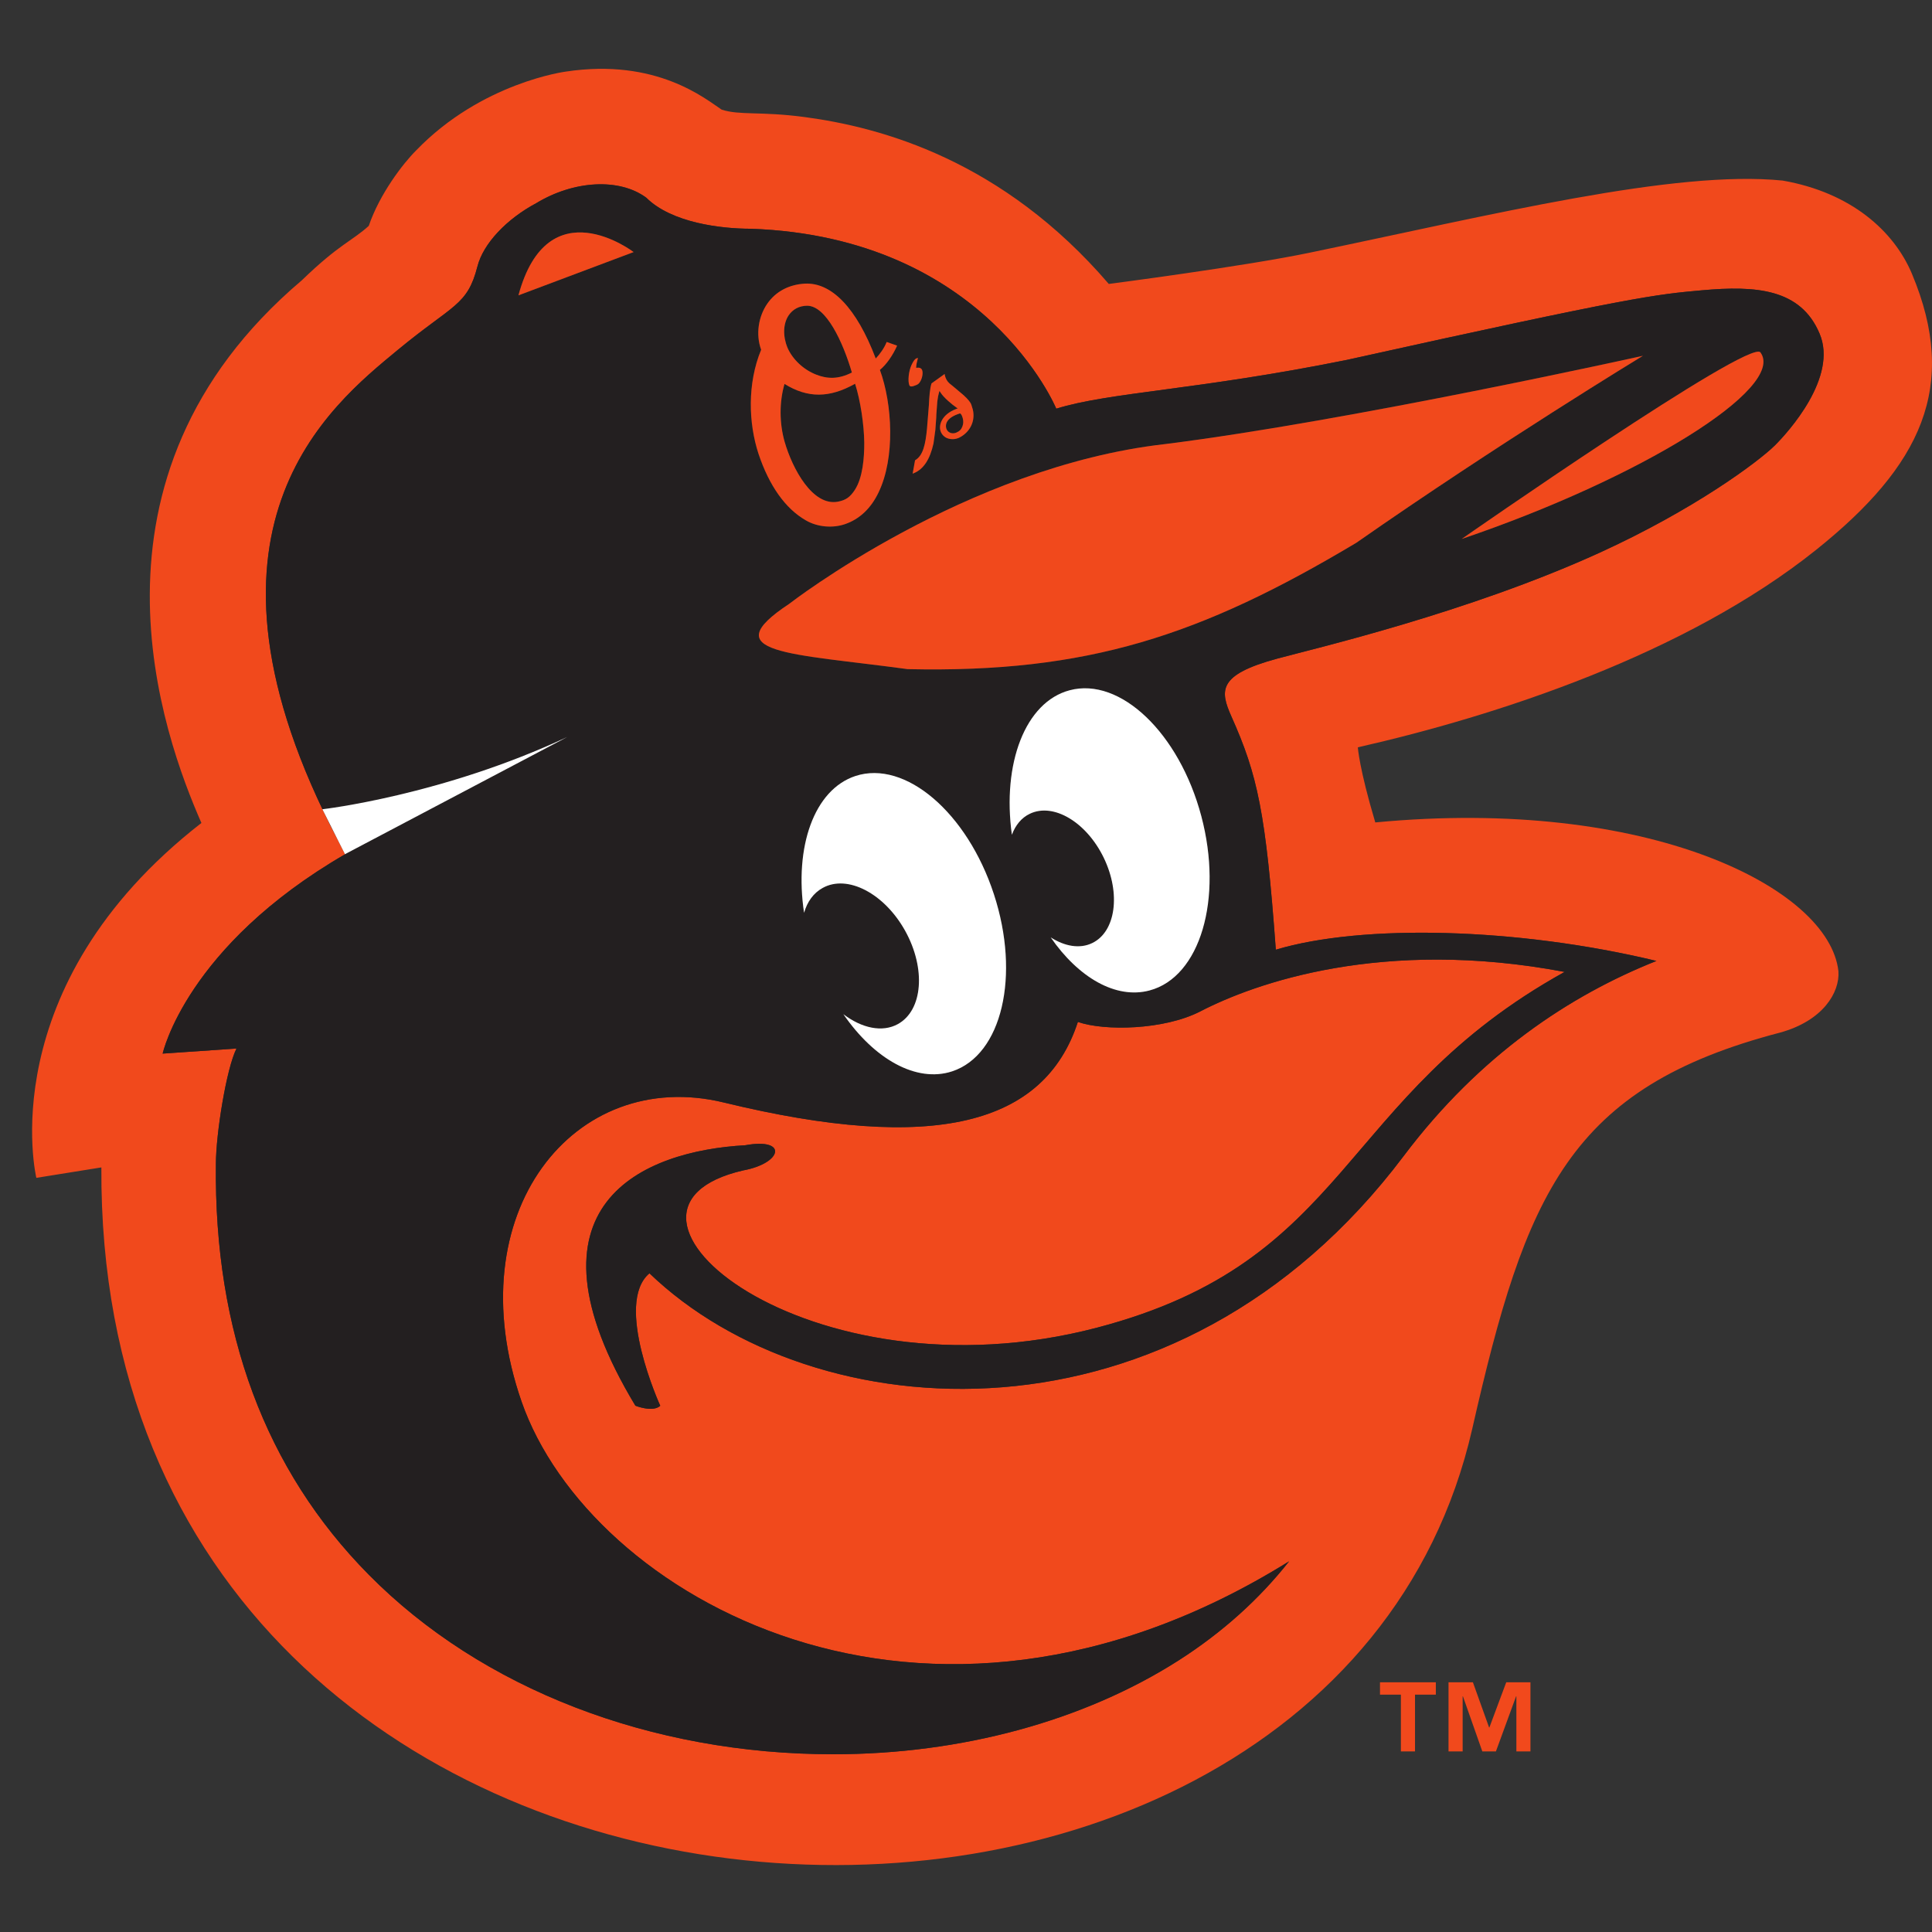 <svg width="32" height="32" viewBox="0 0 32 32" fill="none" xmlns="http://www.w3.org/2000/svg">
<rect x="0" y="0" width="32" height="32" fill="#333333" stroke="none"/>
<g clip-path="url(#clip0_4460_24279)">
<path d="M25.349 29.009H25.116V28.097H25.111L24.777 29.009H24.552L24.231 28.097H24.226V29.009H23.992V27.864H24.396L24.664 28.612H24.669L24.948 27.864H25.349V29.009ZM23.782 28.069H23.437V29.009H23.203V28.069H22.857V27.864H23.782V28.069Z" fill="#F1491C"/>
<path d="M26.496 9.154C24.316 10.148 21.778 10.74 21.158 10.908C20.167 11.176 20.205 11.437 20.396 11.867C20.829 12.835 20.965 13.452 21.131 15.73C22.562 15.301 25.136 15.362 27.436 15.916C26.005 16.485 24.512 17.472 23.251 19.145C19.474 24.16 13.471 23.7 10.757 21.09C10.164 21.589 10.936 23.284 10.936 23.284C10.813 23.399 10.524 23.283 10.524 23.283C8.509 19.94 10.664 19.062 12.343 18.969C13.052 18.84 12.962 19.265 12.311 19.386C9.506 20.028 13.376 23.249 18.171 21.99C22.397 20.882 22.144 18.188 25.915 16.098C22.896 15.527 20.781 16.286 19.88 16.752C19.28 17.061 18.294 17.08 17.853 16.927C17.297 18.63 15.474 19.108 11.989 18.261C9.513 17.659 7.551 20.093 8.639 23.217C9.755 26.421 15.294 29.629 21.352 25.86C20.857 26.488 20.243 27.041 19.518 27.504C17.95 28.504 15.921 29.056 13.802 29.056H13.801C10.78 29.056 7.974 27.972 6.107 26.081C4.395 24.349 3.543 22.06 3.576 19.277C3.576 18.785 3.749 17.701 3.917 17.367L2.694 17.451C2.694 17.451 3.082 15.675 5.721 14.146C5.72 14.146 5.72 14.146 5.718 14.144L5.714 14.147L5.599 13.919C2.895 8.769 5.466 6.723 6.589 5.795C7.506 5.038 7.74 5.066 7.907 4.416C8.004 4.031 8.396 3.624 8.884 3.364C9.506 2.988 10.26 2.945 10.705 3.275C11.124 3.691 11.941 3.789 12.44 3.789C16.327 3.928 17.495 6.769 17.495 6.769C18.377 6.495 19.821 6.463 22.304 5.962C27.067 4.906 27.418 4.878 28.191 4.808C29.082 4.728 29.823 4.781 30.137 5.523C30.447 6.248 29.613 7.163 29.397 7.378C29.111 7.659 28.049 8.445 26.496 9.154ZM31.667 4.533C31.371 3.831 30.665 3.19 29.527 2.991C27.733 2.809 24.712 3.559 21.694 4.185C20.618 4.41 18.365 4.703 18.365 4.703C16.605 2.653 14.597 2.107 13.321 1.938C12.597 1.842 12.251 1.913 11.953 1.816C11.688 1.642 10.878 0.958 9.371 1.186C9.371 1.186 7.978 1.365 6.891 2.493C6.675 2.708 6.287 3.214 6.108 3.741C5.835 3.99 5.617 4.044 5 4.642C1.127 7.922 2.711 12.206 3.336 13.631C-0.161 16.353 0.602 19.509 0.602 19.509L1.679 19.336C1.599 33.372 21.94 34.383 24.385 23.666C25.271 19.771 25.988 18.015 29.487 17.102C30.194 16.906 30.475 16.438 30.45 16.087C30.299 14.71 27.297 13.191 22.779 13.622C22.511 12.723 22.49 12.378 22.49 12.378C24.775 11.859 27.91 10.844 30.082 9.106C31.818 7.716 32.452 6.405 31.667 4.533Z" fill="#F1491C"/>
<path d="M13.88 8.309C14.007 8.284 14.079 8.236 14.159 8.114C14.29 7.911 14.315 7.576 14.314 7.333C14.31 7.028 14.25 6.631 14.162 6.356C13.741 6.593 13.379 6.598 12.994 6.358C12.905 6.662 12.908 7.012 12.995 7.317C13.126 7.768 13.462 8.39 13.88 8.309Z" fill="#231F20"/>
<path d="M13.518 6.205C13.701 6.277 13.886 6.284 14.109 6.17C13.961 5.665 13.682 5.063 13.367 5.064C13.237 5.065 13.129 5.122 13.06 5.226C12.969 5.364 12.964 5.568 13.043 5.758C13.125 5.951 13.307 6.123 13.518 6.205Z" fill="#231F20"/>
<path d="M15.682 6.996C15.659 7.047 15.665 7.103 15.699 7.141C15.733 7.177 15.785 7.187 15.838 7.166C15.89 7.144 15.92 7.116 15.939 7.068C15.956 7.027 15.965 6.966 15.934 6.891C15.93 6.881 15.925 6.869 15.915 6.857C15.915 6.857 15.906 6.851 15.901 6.847C15.785 6.883 15.712 6.933 15.682 6.996Z" fill="#231F20"/>
<path d="M24.21 8.927C24.21 8.927 28.985 5.599 29.159 5.836C29.59 6.425 27.177 7.921 24.21 8.927ZM15.034 11.083C13.082 10.818 11.816 10.832 13.071 10.002C13.071 10.002 15.991 7.731 19.292 7.356C22.351 6.973 27.212 5.893 27.212 5.893C27.212 5.893 24.818 7.348 22.465 8.99C19.89 10.529 18.012 11.149 15.034 11.083ZM19.04 16.405C18.481 16.554 17.861 16.19 17.403 15.526C17.636 15.675 17.885 15.72 18.091 15.62C18.481 15.432 18.569 14.8 18.283 14.208C17.996 13.616 17.449 13.29 17.058 13.478C16.918 13.544 16.819 13.668 16.76 13.826C16.597 12.649 16.98 11.628 17.717 11.433C18.554 11.21 19.531 12.141 19.897 13.516C20.262 14.889 19.878 16.183 19.04 16.405ZM15.769 17.745C15.176 17.939 14.479 17.54 13.968 16.798C14.271 17.03 14.614 17.105 14.872 16.962C15.285 16.734 15.339 16.044 14.993 15.42C14.65 14.798 14.036 14.478 13.625 14.707C13.474 14.789 13.37 14.936 13.317 15.118C13.154 14.028 13.483 13.079 14.168 12.853C14.993 12.583 16.02 13.459 16.462 14.811C16.904 16.161 16.595 17.474 15.769 17.745ZM12.606 5.793C12.514 5.537 12.561 5.241 12.71 5.028C12.849 4.827 13.069 4.713 13.328 4.698C13.771 4.674 14.186 5.098 14.505 5.938C14.574 5.864 14.646 5.764 14.686 5.664L14.858 5.725C14.79 5.88 14.682 6.038 14.573 6.126C14.782 6.696 14.828 7.583 14.551 8.156C14.424 8.422 14.235 8.6 13.993 8.682C13.797 8.749 13.545 8.734 13.347 8.619C13.007 8.425 12.738 8.043 12.563 7.518C12.395 7.008 12.375 6.352 12.606 5.793ZM15.098 6.046C15.131 5.977 15.152 5.948 15.178 5.936C15.185 5.933 15.195 5.93 15.204 5.928C15.18 6.022 15.178 6.032 15.175 6.092C15.23 6.084 15.259 6.096 15.273 6.129C15.292 6.176 15.278 6.265 15.238 6.325C15.223 6.351 15.207 6.365 15.178 6.377C15.111 6.406 15.074 6.409 15.062 6.382C15.034 6.312 15.05 6.149 15.098 6.046ZM15.386 6.702C15.391 6.584 15.401 6.436 15.429 6.35L15.63 6.206L15.647 6.194L15.649 6.214C15.661 6.267 15.686 6.315 15.728 6.351L15.79 6.402L15.963 6.548C16.035 6.615 16.079 6.667 16.09 6.706L16.112 6.78L16.119 6.814C16.148 6.986 16.065 7.153 15.904 7.241C15.83 7.283 15.744 7.28 15.691 7.258C15.649 7.244 15.596 7.2 15.578 7.138C15.547 7.047 15.59 6.867 15.84 6.773C15.84 6.773 15.852 6.769 15.864 6.764C15.855 6.757 15.842 6.751 15.842 6.751C15.768 6.699 15.629 6.584 15.576 6.497C15.576 6.497 15.568 6.487 15.562 6.475C15.556 6.489 15.553 6.5 15.553 6.5C15.542 6.537 15.533 6.584 15.525 6.648L15.509 6.863L15.507 6.921L15.493 7.122L15.462 7.344C15.403 7.61 15.296 7.772 15.137 7.837L15.117 7.846L15.157 7.624L15.161 7.621C15.288 7.544 15.33 7.363 15.355 7.097L15.386 6.702ZM8.586 4.892C9.073 3.086 10.495 4.175 10.495 4.175L8.586 4.892ZM30.137 5.523C29.823 4.781 29.083 4.728 28.192 4.808C27.418 4.878 27.068 4.906 22.304 5.962C19.821 6.463 18.378 6.495 17.495 6.769C17.495 6.769 16.327 3.928 12.44 3.789C11.941 3.789 11.124 3.691 10.705 3.275C10.26 2.945 9.506 2.987 8.884 3.364C8.396 3.624 8.004 4.031 7.907 4.416C7.74 5.066 7.506 5.038 6.59 5.795C5.466 6.723 2.896 8.769 5.599 13.919L5.34 13.403C5.34 13.403 7.325 13.177 9.397 12.206L5.719 14.144C5.72 14.146 5.72 14.146 5.721 14.146C3.082 15.675 2.694 17.451 2.694 17.451L3.917 17.367C3.749 17.701 3.576 18.785 3.576 19.277C3.543 22.06 4.395 24.349 6.107 26.081C7.974 27.972 10.78 29.056 13.801 29.056H13.802C15.921 29.056 17.95 28.503 19.518 27.504C20.243 27.041 20.857 26.488 21.352 25.86C15.294 29.629 9.755 26.421 8.64 23.217C7.551 20.093 9.513 17.659 11.989 18.261C15.474 19.108 17.297 18.63 17.853 16.926C18.295 17.08 19.28 17.061 19.881 16.752C20.781 16.286 22.897 15.527 25.915 16.098C22.144 18.188 22.397 20.882 18.172 21.99C13.377 23.249 9.506 20.027 12.311 19.385C12.962 19.265 13.052 18.84 12.343 18.969C10.664 19.062 8.509 19.94 10.524 23.283C10.524 23.283 10.813 23.399 10.936 23.284C10.936 23.284 10.164 21.589 10.757 21.09C13.471 23.7 19.474 24.16 23.251 19.145C24.512 17.471 26.005 16.485 27.436 15.916C25.137 15.362 22.562 15.301 21.132 15.73C20.965 13.452 20.829 12.835 20.396 11.867C20.205 11.437 20.167 11.176 21.158 10.908C21.778 10.74 24.316 10.148 26.496 9.154C28.049 8.445 29.111 7.659 29.397 7.378C29.613 7.163 30.447 6.248 30.137 5.523Z" fill="#231F20"/>
<path d="M8.587 4.892L10.495 4.175C10.495 4.175 9.074 3.086 8.587 4.892Z" fill="#F1491C"/>
<path d="M19.292 7.356C15.991 7.731 13.071 10.002 13.071 10.002C11.816 10.832 13.082 10.818 15.034 11.083C18.012 11.149 19.89 10.529 22.465 8.99C24.817 7.348 27.212 5.893 27.212 5.893C27.212 5.893 22.351 6.973 19.292 7.356Z" fill="#F1491C"/>
<path d="M24.21 8.927C27.177 7.921 29.59 6.425 29.158 5.837C28.984 5.599 24.21 8.927 24.21 8.927Z" fill="#F1491C"/>
<path d="M5.34 13.404L5.599 13.92L5.714 14.148L5.719 14.145L9.397 12.206C7.325 13.177 5.34 13.404 5.34 13.404Z" fill="white"/>
<path d="M14.169 12.853C13.483 13.079 13.154 14.028 13.318 15.119C13.37 14.936 13.474 14.79 13.626 14.707C14.036 14.478 14.65 14.798 14.994 15.42C15.339 16.044 15.285 16.734 14.872 16.962C14.614 17.105 14.272 17.03 13.969 16.798C14.479 17.54 15.176 17.939 15.77 17.745C16.595 17.474 16.904 16.161 16.462 14.811C16.02 13.459 14.994 12.583 14.169 12.853Z" fill="white"/>
<path d="M17.717 11.433C16.979 11.628 16.597 12.65 16.76 13.826C16.818 13.669 16.918 13.544 17.058 13.478C17.449 13.291 17.996 13.617 18.282 14.208C18.568 14.8 18.481 15.432 18.091 15.62C17.885 15.72 17.636 15.675 17.403 15.526C17.861 16.19 18.481 16.554 19.04 16.405C19.878 16.183 20.262 14.889 19.897 13.516C19.531 12.141 18.554 11.21 17.717 11.433Z" fill="white"/>
<path fill-rule="evenodd" clip-rule="evenodd" d="M12.994 6.359C13.379 6.598 13.741 6.594 14.163 6.356C14.251 6.631 14.311 7.028 14.315 7.333C14.316 7.577 14.291 7.911 14.159 8.114C14.079 8.236 14.008 8.284 13.88 8.309C13.462 8.39 13.126 7.768 12.996 7.317C12.909 7.012 12.906 6.662 12.994 6.359ZM13.061 5.226C13.13 5.122 13.238 5.065 13.368 5.064C13.683 5.063 13.962 5.665 14.11 6.17C13.887 6.284 13.702 6.277 13.519 6.205C13.308 6.123 13.126 5.951 13.043 5.758C12.965 5.568 12.97 5.364 13.061 5.226ZM13.348 8.619C13.546 8.734 13.798 8.749 13.994 8.682C14.235 8.6 14.425 8.422 14.552 8.156C14.828 7.583 14.782 6.696 14.574 6.127C14.683 6.038 14.791 5.88 14.859 5.725L14.686 5.664C14.647 5.764 14.575 5.864 14.505 5.938C14.187 5.098 13.772 4.674 13.329 4.698C13.069 4.713 12.85 4.827 12.71 5.028C12.562 5.241 12.514 5.537 12.607 5.793C12.376 6.352 12.396 7.008 12.564 7.518C12.739 8.043 13.008 8.425 13.348 8.619Z" fill="#F1491C"/>
<path d="M15.178 6.377C15.206 6.365 15.223 6.351 15.238 6.325C15.277 6.265 15.291 6.176 15.273 6.129C15.258 6.096 15.23 6.084 15.174 6.092C15.178 6.032 15.18 6.022 15.204 5.928C15.194 5.93 15.185 5.934 15.178 5.936C15.152 5.948 15.13 5.977 15.097 6.046C15.05 6.149 15.033 6.312 15.062 6.382C15.074 6.409 15.11 6.406 15.178 6.377Z" fill="#F1491C"/>
<path d="M15.915 6.857C15.925 6.869 15.929 6.88 15.934 6.891C15.965 6.966 15.955 7.027 15.939 7.067C15.92 7.116 15.89 7.144 15.838 7.166C15.785 7.187 15.733 7.176 15.699 7.141C15.665 7.103 15.658 7.047 15.681 6.995C15.712 6.932 15.785 6.883 15.901 6.847C15.906 6.851 15.915 6.857 15.915 6.857ZM15.161 7.621L15.156 7.624L15.116 7.846L15.136 7.837C15.296 7.772 15.403 7.61 15.462 7.344L15.492 7.122L15.507 6.921L15.509 6.863L15.525 6.648C15.533 6.585 15.542 6.537 15.553 6.501C15.553 6.501 15.556 6.489 15.561 6.475C15.568 6.487 15.575 6.497 15.575 6.497C15.628 6.585 15.768 6.699 15.842 6.751C15.842 6.751 15.854 6.757 15.863 6.764C15.852 6.769 15.839 6.773 15.839 6.773C15.59 6.867 15.547 7.047 15.578 7.138C15.596 7.2 15.649 7.244 15.69 7.258C15.744 7.28 15.83 7.283 15.903 7.241C16.064 7.153 16.147 6.986 16.119 6.814L16.112 6.78L16.089 6.706C16.078 6.667 16.035 6.615 15.963 6.548L15.79 6.402L15.727 6.351C15.686 6.315 15.661 6.267 15.649 6.214L15.646 6.194L15.63 6.206L15.429 6.35C15.4 6.436 15.391 6.584 15.386 6.702L15.354 7.097C15.329 7.363 15.288 7.544 15.161 7.621Z" fill="#F1491C"/>
</g>
<defs>
<clipPath id="clip0_4460_24279">
<rect width="32" height="32" fill="white" transform="translate(0.001)"/>
</clipPath>
</defs>
</svg>
